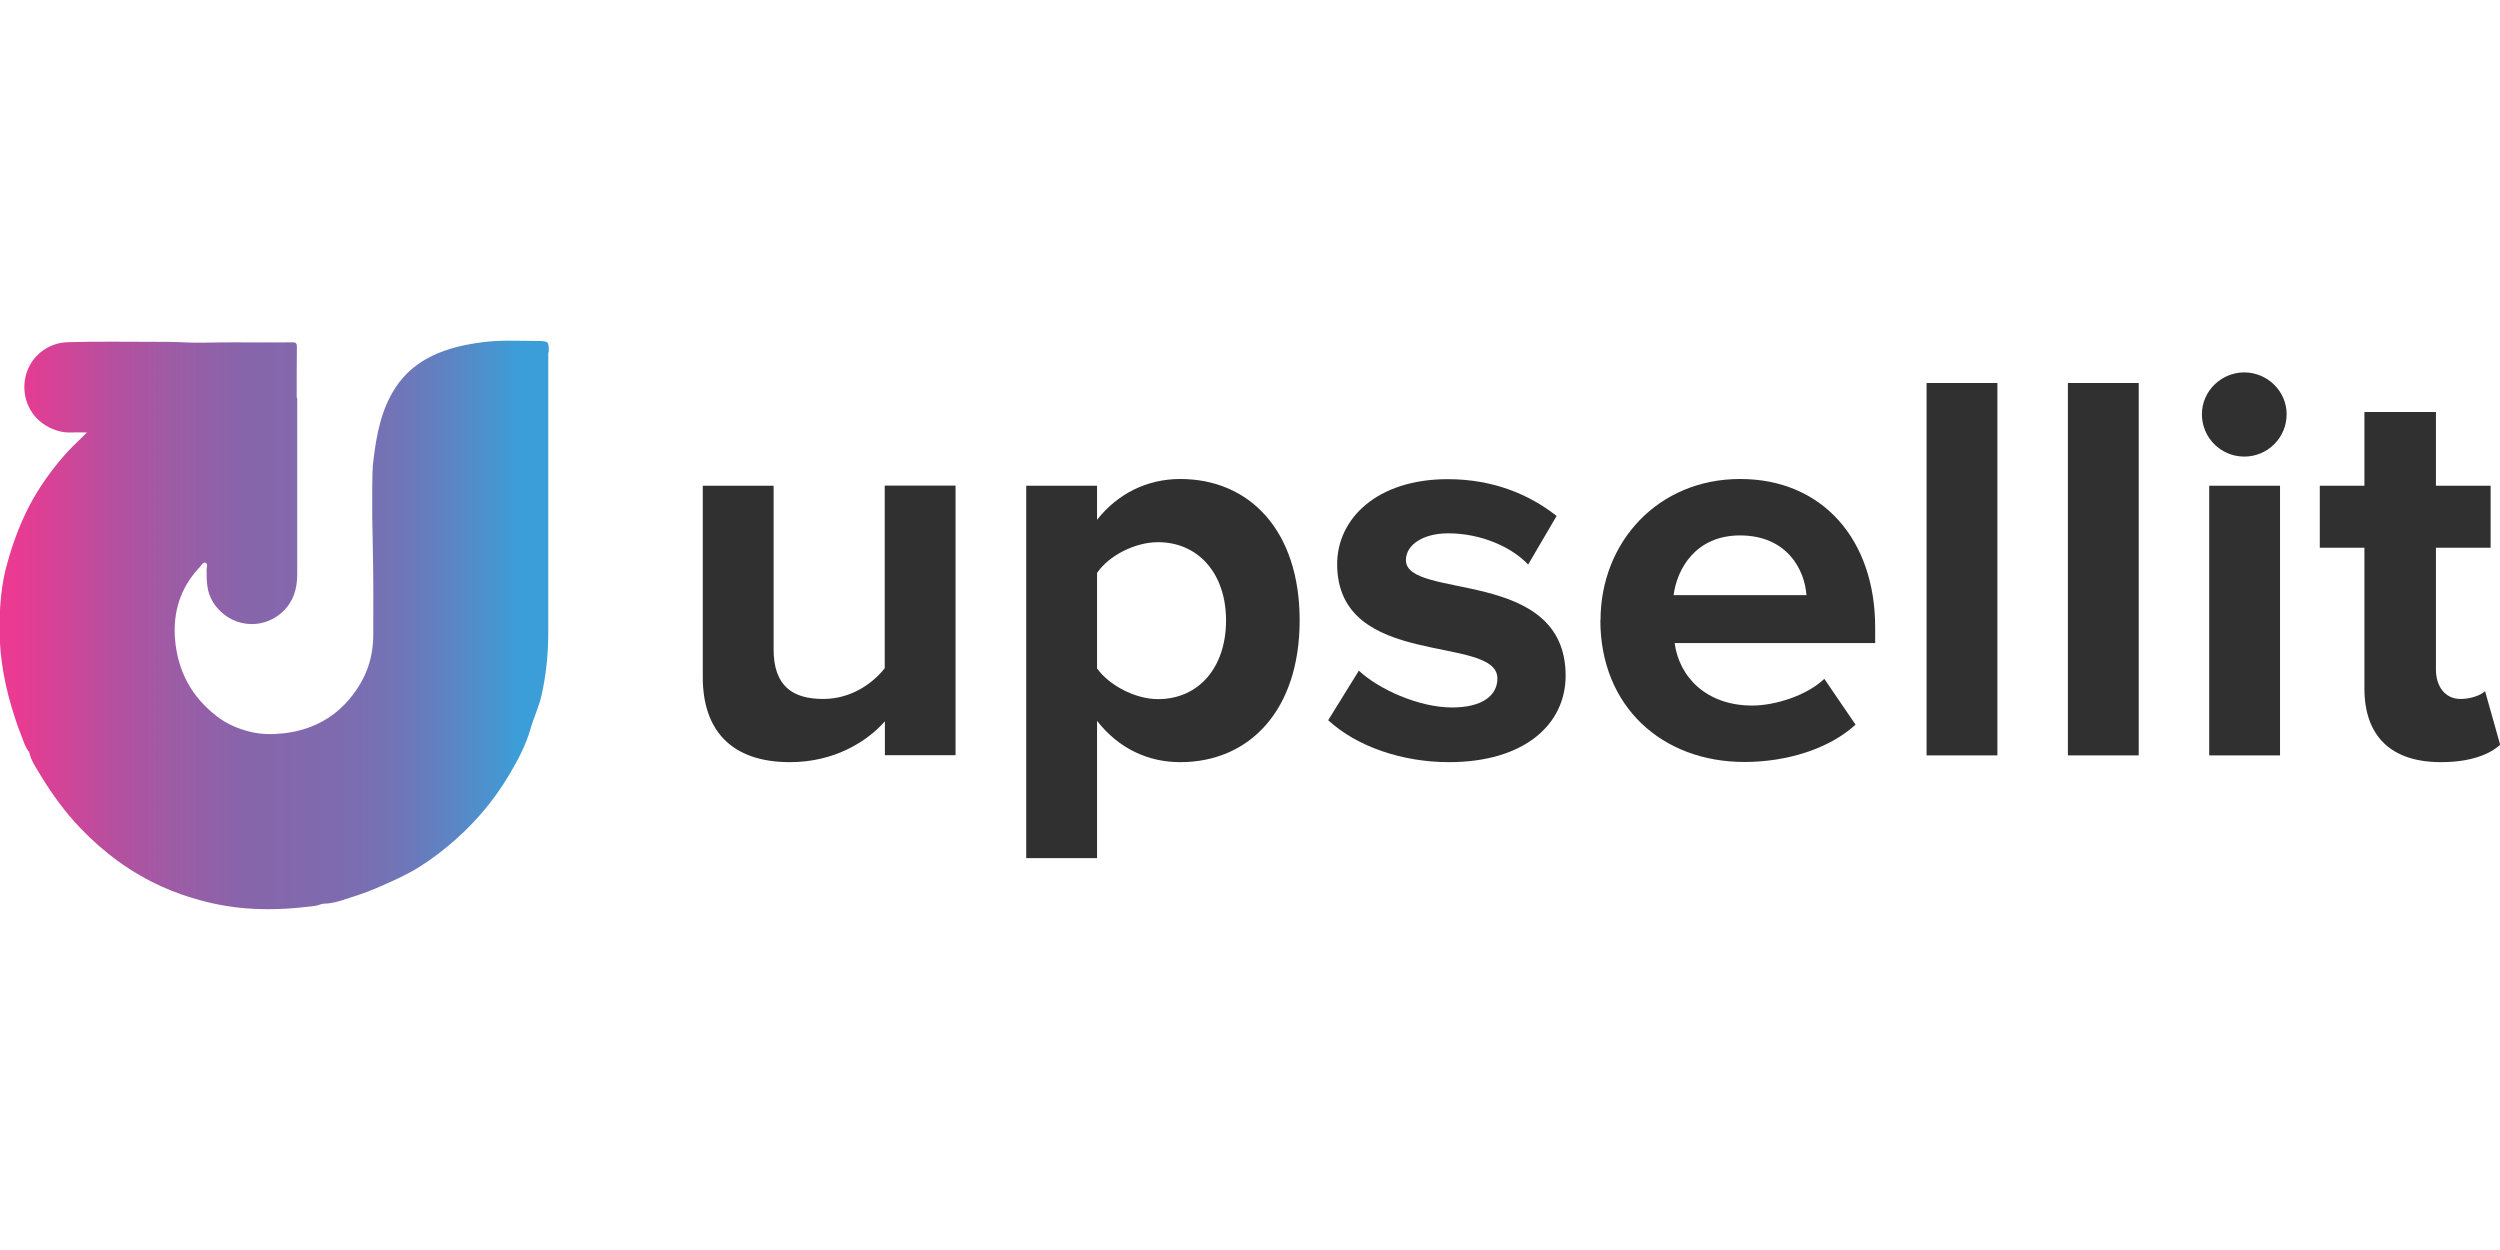<?xml version="1.0" encoding="UTF-8"?>
<svg id="Layer_1" xmlns="http://www.w3.org/2000/svg" xmlns:xlink="http://www.w3.org/1999/xlink" viewBox="0 0 144 72">
  <defs>
    <style>
      .cls-1 {
        fill: #303030;
      }

      .cls-2 {
        fill: url(#linear-gradient);
      }
    </style>
    <linearGradient id="linear-gradient" x1="0" y1="36" x2="31.61" y2="36" gradientUnits="userSpaceOnUse">
      <stop offset=".03" stop-color="#ea3a92"/>
      <stop offset=".08" stop-color="#db4095"/>
      <stop offset=".21" stop-color="#b5509f"/>
      <stop offset=".33" stop-color="#9a5da6"/>
      <stop offset=".43" stop-color="#8964aa"/>
      <stop offset=".51" stop-color="#8467ac"/>
      <stop offset=".61" stop-color="#7f6aae"/>
      <stop offset=".71" stop-color="#7373b5"/>
      <stop offset=".81" stop-color="#5f82c2"/>
      <stop offset=".92" stop-color="#4398d3"/>
      <stop offset=".94" stop-color="#3c9ed8"/>
    </linearGradient>
  </defs>
  <path class="cls-2" d="M31.61,20.29c0-.62,0-.64-.63-.65-1.06,0-2.11-.07-3.17.07-1.01.13-1.99.34-2.9.78-.86.41-1.59,1.01-2.12,1.82-.83,1.26-1.1,2.71-1.28,4.18-.07.54-.06,1.09-.07,1.63-.01,1.07,0,2.14.03,3.21.04,1.74.04,3.49.03,5.23,0,1.03-.24,1.99-.78,2.88-1,1.65-2.48,2.58-4.38,2.8-.63.07-1.28.07-1.93-.09-.69-.17-1.33-.44-1.89-.87-1.49-1.13-2.29-2.63-2.44-4.49-.12-1.58.33-2.97,1.43-4.13.1-.1.18-.31.34-.24.13.06.06.26.05.39,0,.66,0,1.29.38,1.89.91,1.43,2.8,1.66,4,.54.62-.58.84-1.33.84-2.15,0-3.31,0-6.62,0-9.93,0-.09.02-.19-.03-.28,0-.97,0-1.93.01-2.9,0-.22-.07-.27-.28-.26-1.11,0-2.22.01-3.33,0-.96-.01-1.92.05-2.89,0-.53-.03-1.07-.03-1.6-.03-1.69,0-3.37-.03-5.06.02-.47.01-.9.13-1.3.37-1.65,1-1.65,3.43,0,4.43.46.28.97.43,1.51.4.26-.01.52,0,.86,0-.57.56-1.08,1.03-1.52,1.57-.8.96-1.5,1.99-2.04,3.14-.48,1.02-.84,2.07-1.12,3.15-.18.72-.27,1.45-.32,2.19-.13,1.74.04,3.44.48,5.13.21.79.46,1.58.76,2.34.12.3.21.63.43.89.11.5.41.92.66,1.34.66,1.09,1.41,2.12,2.3,3.05,1.36,1.42,2.91,2.56,4.71,3.37.69.31,1.4.56,2.13.76,1.04.29,2.09.46,3.16.51,1.17.06,2.34-.02,3.5-.17.18-.02.36-.13.54-.13.34,0,.67-.09.98-.18.65-.21,1.31-.41,1.94-.68.7-.3,1.39-.6,2.05-.96.75-.41,1.45-.92,2.11-1.46,1.45-1.19,2.65-2.58,3.6-4.19.48-.82.92-1.64,1.19-2.57.19-.67.5-1.31.65-1.99.26-1.17.38-2.36.38-3.57,0-5.38,0-10.77,0-16.15Z"/>
  <g>
    <path class="cls-1" d="M50.97,43.51v-1.96c-1.06,1.19-2.93,2.35-5.47,2.35-3.41,0-5.02-1.87-5.02-4.89v-11.03h4.08v9.42c0,2.15,1.13,2.86,2.86,2.86,1.58,0,2.83-.87,3.54-1.77v-10.52h4.08v15.53h-4.08Z"/>
    <path class="cls-1" d="M63.19,41.52v7.91h-4.08v-21.45h4.08v1.96c1.19-1.51,2.89-2.35,4.79-2.35,3.99,0,6.88,2.96,6.88,8.14s-2.89,8.17-6.88,8.17c-1.83,0-3.54-.77-4.79-2.38ZM70.62,35.73c0-2.67-1.58-4.5-3.92-4.5-1.32,0-2.83.77-3.51,1.77v5.5c.68.96,2.19,1.77,3.51,1.77,2.35,0,3.92-1.83,3.92-4.53Z"/>
    <path class="cls-1" d="M76.5,41.49l1.77-2.86c1.13,1.06,3.44,2.12,5.37,2.12,1.77,0,2.61-.71,2.61-1.67,0-2.57-9.23-.48-9.23-6.59,0-2.6,2.28-4.89,6.37-4.89,2.64,0,4.73.9,6.27,2.12l-1.64,2.8c-.93-1-2.7-1.8-4.6-1.8-1.48,0-2.44.68-2.44,1.54,0,2.32,9.2.39,9.2,6.66,0,2.83-2.41,4.98-6.72,4.98-2.7,0-5.31-.9-6.95-2.41Z"/>
    <path class="cls-1" d="M92.19,35.73c0-4.5,3.31-8.14,8.04-8.14s7.78,3.47,7.78,8.55v.9h-11.55c.26,1.96,1.83,3.6,4.47,3.6,1.32,0,3.15-.58,4.15-1.54l1.8,2.64c-1.54,1.41-3.99,2.15-6.4,2.15-4.73,0-8.3-3.18-8.3-8.17ZM100.23,30.84c-2.54,0-3.63,1.9-3.83,3.44h7.65c-.1-1.48-1.13-3.44-3.83-3.44Z"/>
    <path class="cls-1" d="M110.97,43.51v-21.45h4.08v21.45h-4.08Z"/>
    <path class="cls-1" d="M119.11,43.51v-21.45h4.08v21.45h-4.08Z"/>
    <path class="cls-1" d="M126.83,23.86c0-1.35,1.13-2.41,2.44-2.41s2.44,1.06,2.44,2.41-1.09,2.44-2.44,2.44-2.44-1.09-2.44-2.44ZM127.25,43.51v-15.53h4.08v15.53h-4.08Z"/>
    <path class="cls-1" d="M136.19,39.65v-8.1h-2.57v-3.57h2.57v-4.25h4.12v4.25h3.15v3.57h-3.15v7.01c0,.96.51,1.7,1.42,1.7.61,0,1.19-.23,1.41-.45l.87,3.09c-.61.55-1.7,1-3.41,1-2.86,0-4.41-1.48-4.41-4.25Z"/>
  </g>
</svg>